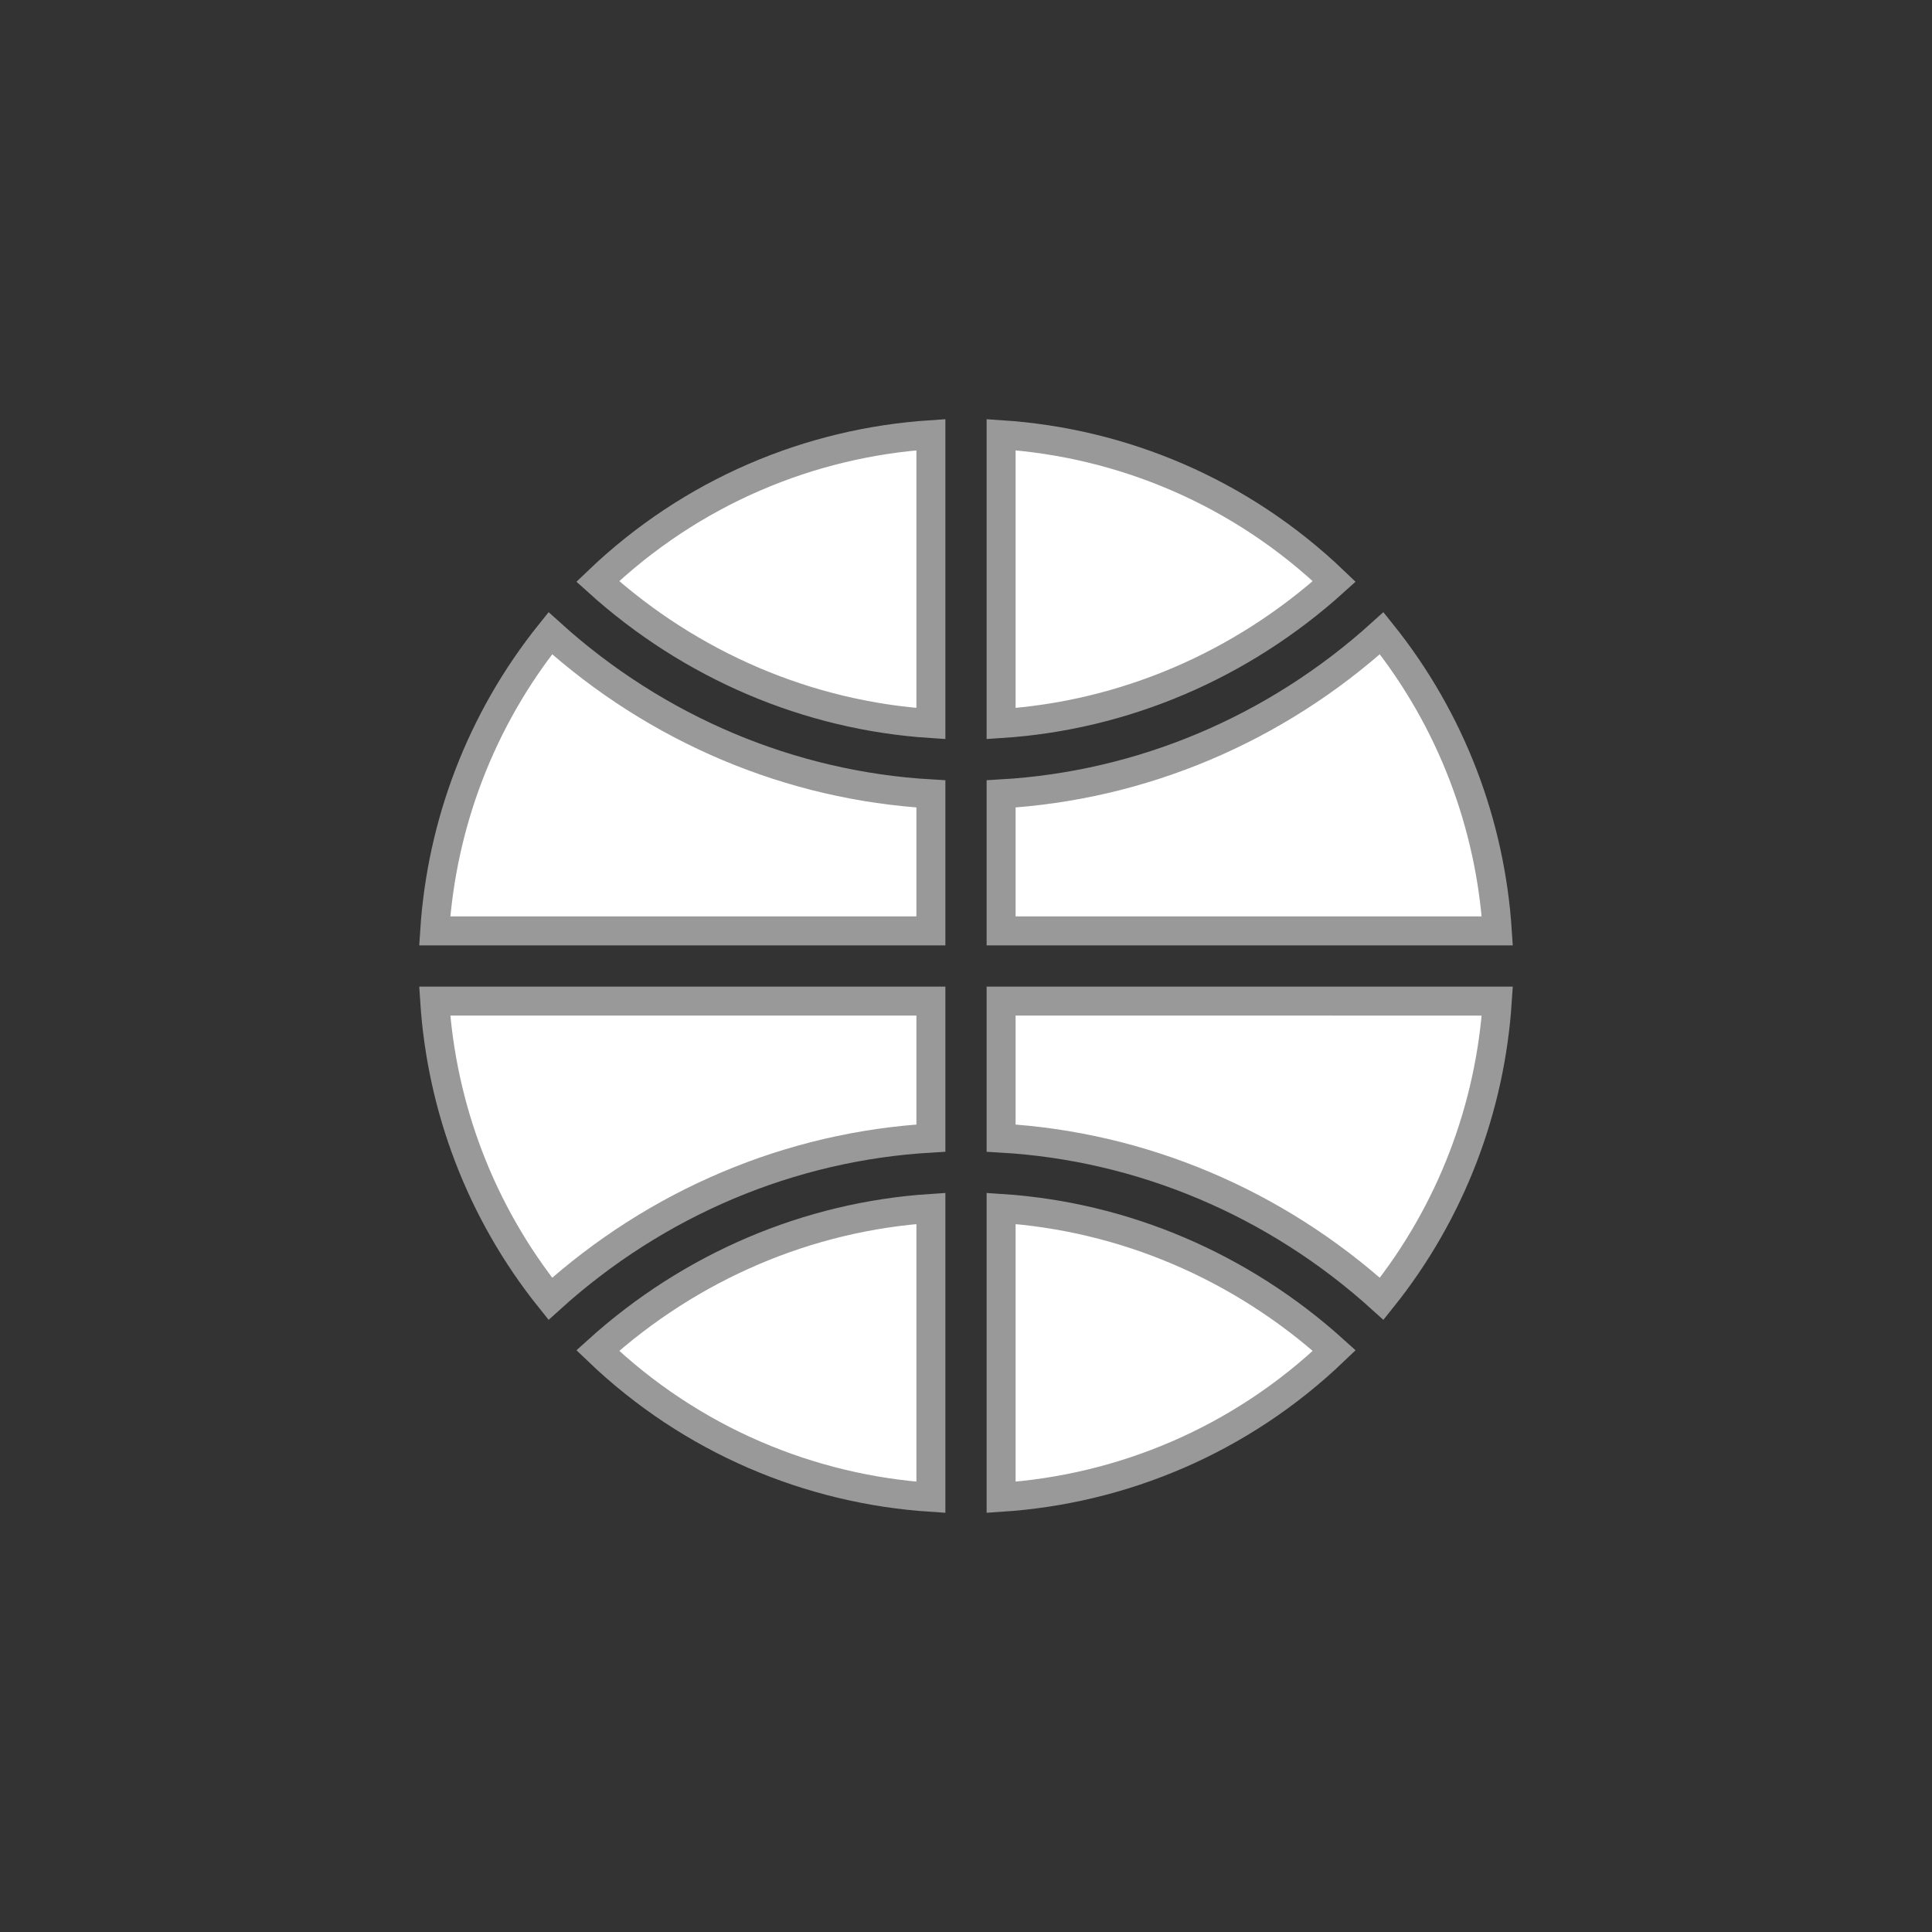 <?xml version="1.0" encoding="utf-8"?>
<!-- Generator: Adobe Illustrator 21.1.0, SVG Export Plug-In . SVG Version: 6.00 Build 0)  -->
<svg version="1.1" id="Layer_1" xmlns="http://www.w3.org/2000/svg" xmlns:xlink="http://www.w3.org/1999/xlink" x="0px" y="0px"
	 viewBox="0 0 200 200" enable-background="new 0 0 200 200" xml:space="preserve">
<rect x="0" y="0" width="200" height="200" fill="#333333" stroke="none"/>
<circle id="outline" fill="none" cx="100" cy="100" r="100"/>
<path id="pattern" fill="#FFFFFF" d="M103.634,45v29.903c12.697-0.828,24.822-5.977,34.489-14.713
	C128.413,50.884,116.138,45.821,103.634,45z M45,96.364h51.365v-14.18c-14.517-0.837-28.384-6.666-39.398-16.634
	C49.711,74.593,45.721,85.39,45,96.364z M103.634,103.633v14.183c14.517,0.837,28.386,6.666,39.399,16.634
	c7.257-9.043,11.246-19.842,11.967-30.817L103.634,103.633L103.634,103.633z M56.968,134.449
	c11.013-9.967,24.881-15.796,39.398-16.633v-14.183H45C45.721,114.608,49.71,125.406,56.968,134.449z M96.365,155v-29.903
	c-12.697,0.828-24.821,5.977-34.488,14.713C71.587,149.115,83.862,154.178,96.365,155z M96.365,74.903V45
	c-12.503,0.821-24.778,5.884-34.488,15.189C71.544,68.926,83.669,74.075,96.365,74.903z M143.032,65.551
	c-11.013,9.968-24.881,15.797-39.398,16.633v14.18H155C154.279,85.391,150.289,74.593,143.032,65.551z M103.634,155
	c12.504-0.821,24.78-5.883,34.49-15.189c-9.667-8.736-21.792-13.885-34.49-14.714V155z"/>
<path id="contour" fill="none" stroke="#999999" stroke-width="3" stroke-miterlimit="10" d="M103.634,45v29.903
	c12.697-0.828,24.822-5.977,34.489-14.713C128.413,50.884,116.138,45.821,103.634,45z M45,96.364h51.365v-14.18
	c-14.517-0.837-28.384-6.666-39.398-16.634C49.711,74.593,45.721,85.39,45,96.364z M103.634,103.633v14.183
	c14.517,0.837,28.386,6.666,39.399,16.634c7.257-9.043,11.246-19.842,11.967-30.817L103.634,103.633L103.634,103.633z
	 M56.968,134.449c11.013-9.967,24.881-15.796,39.398-16.633v-14.183H45C45.721,114.608,49.71,125.406,56.968,134.449z M96.365,155
	v-29.903c-12.697,0.828-24.821,5.977-34.488,14.713C71.587,149.115,83.862,154.178,96.365,155z M96.365,74.903V45
	c-12.503,0.821-24.778,5.884-34.488,15.189C71.544,68.926,83.669,74.075,96.365,74.903z M143.032,65.551
	c-11.013,9.968-24.881,15.797-39.398,16.633v14.18H155C154.279,85.391,150.289,74.593,143.032,65.551z M103.634,155
	c12.504-0.821,24.78-5.883,34.49-15.189c-9.667-8.736-21.792-13.885-34.49-14.714V155z"/>
</svg>

